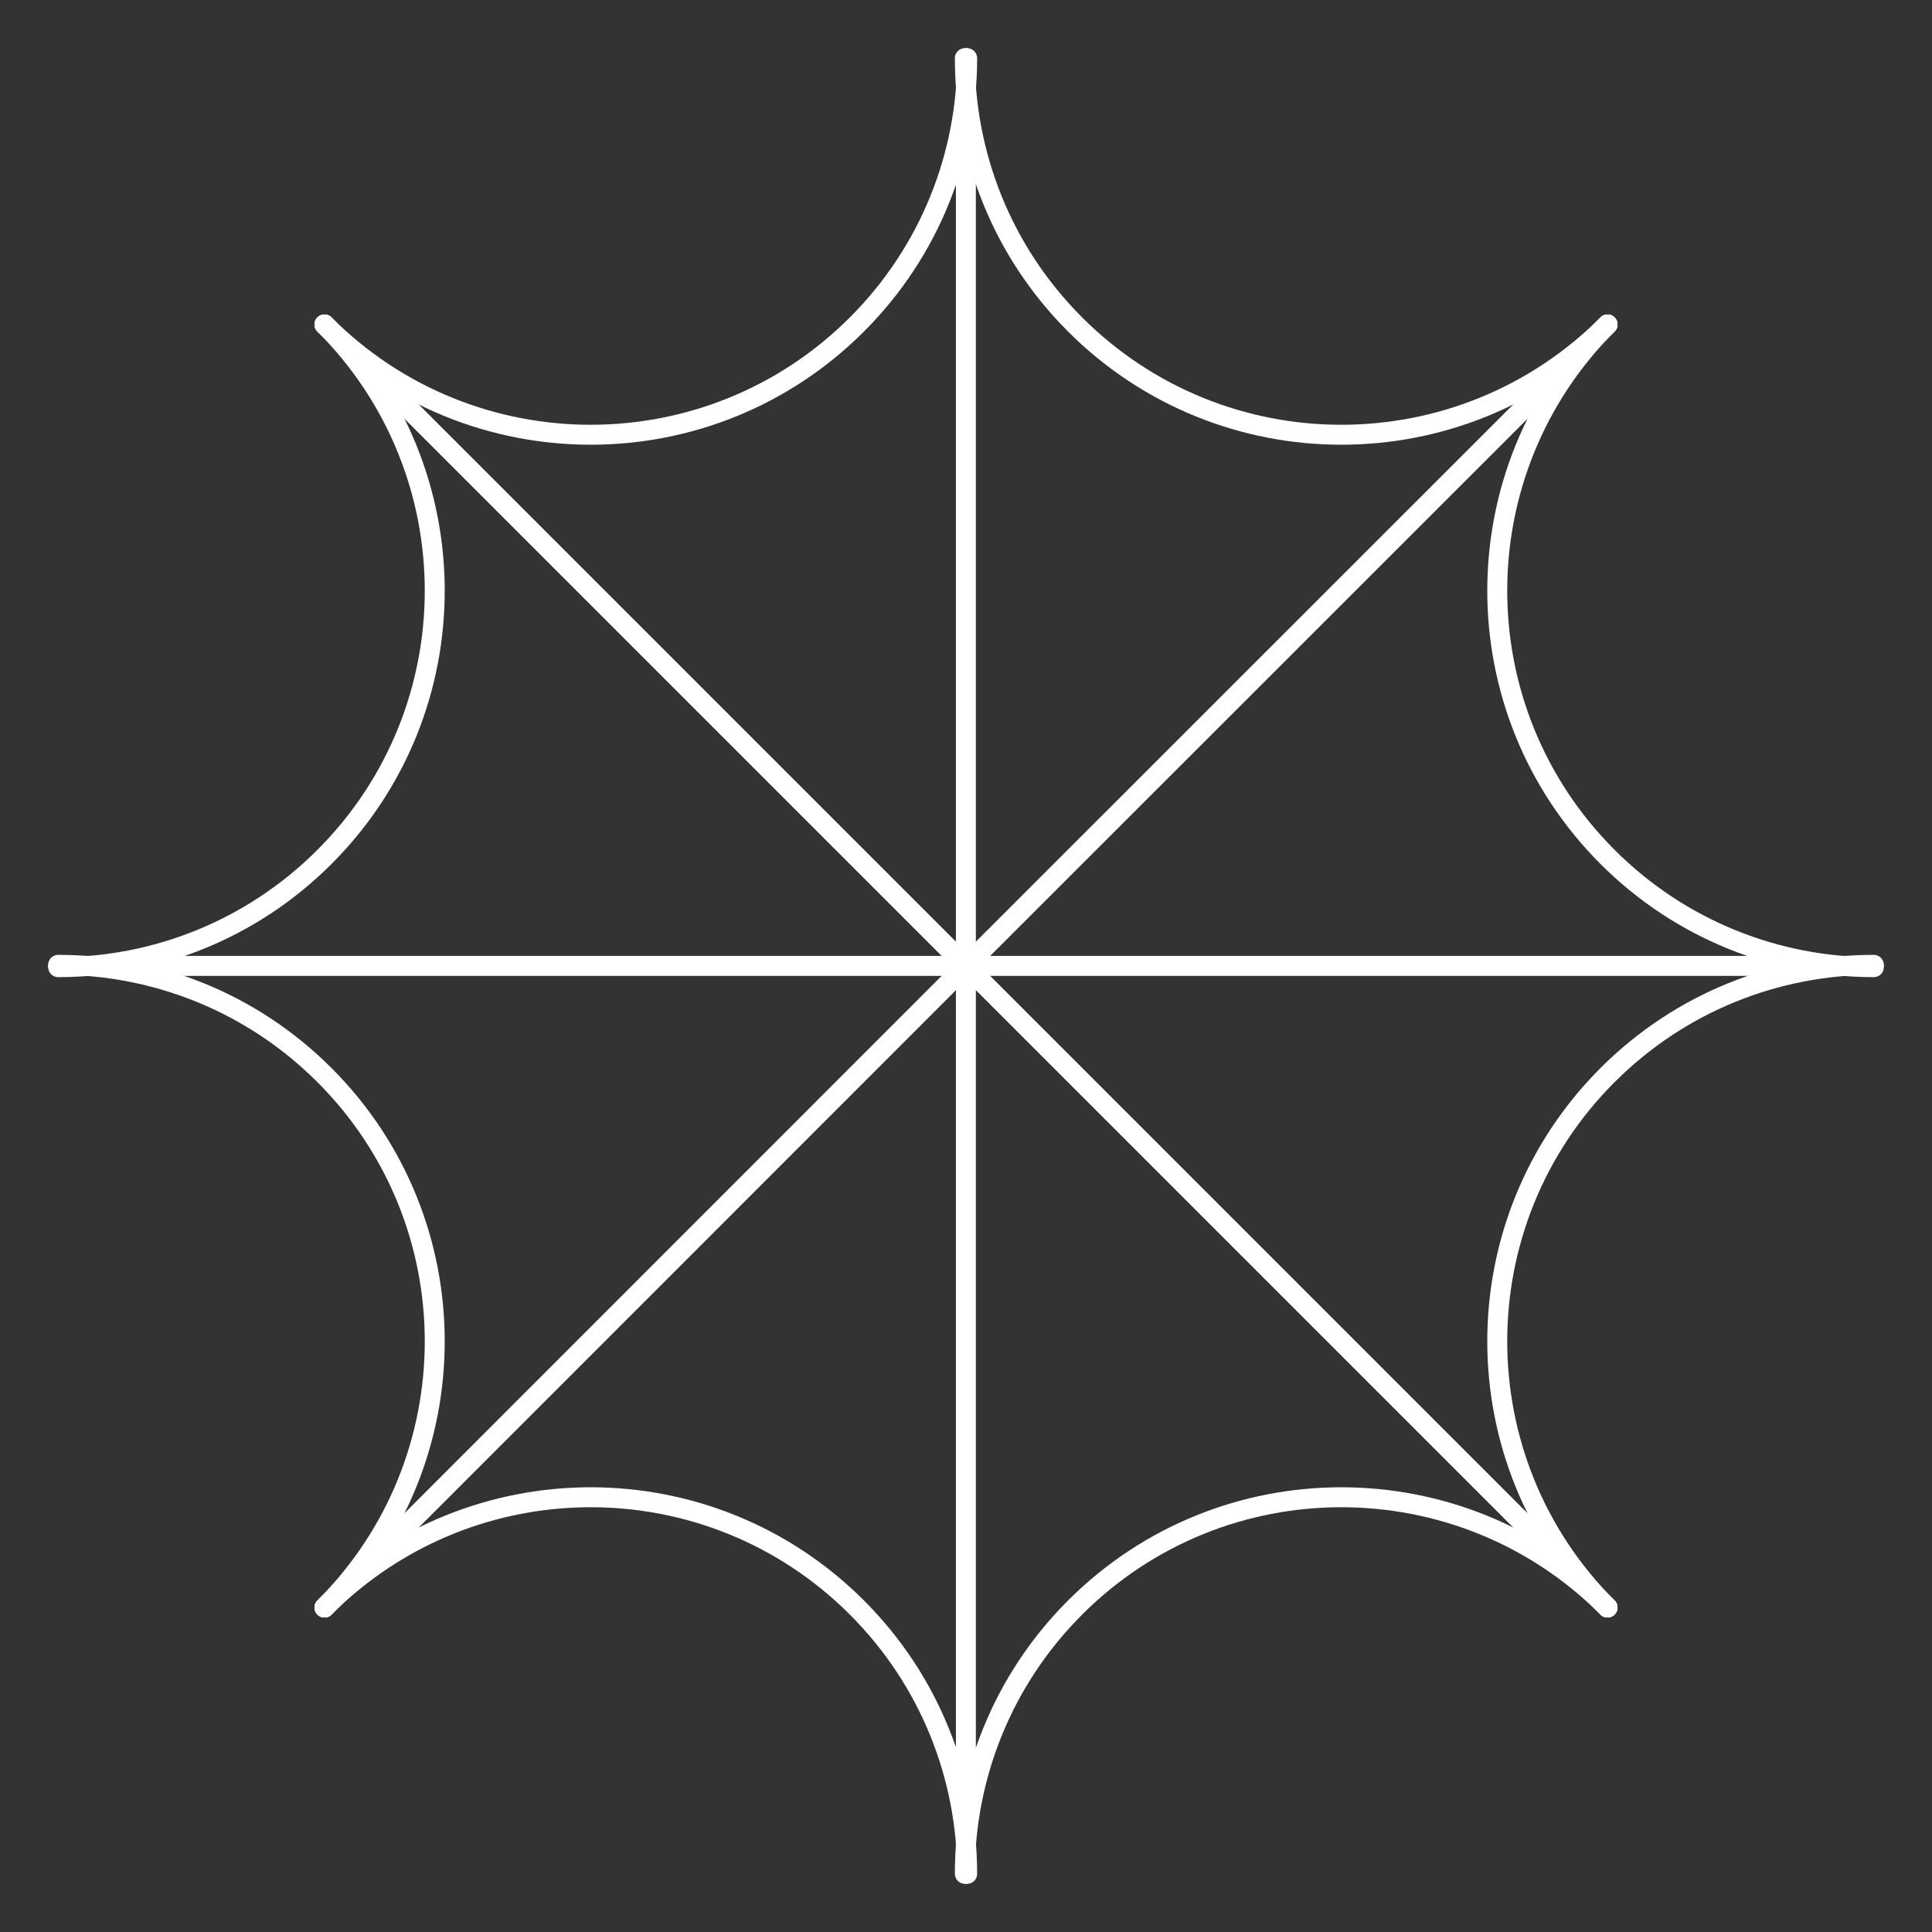 <?xml version="1.0" encoding="UTF-8"?>
<svg id="Layer_1" data-name="Layer 1" xmlns="http://www.w3.org/2000/svg" viewBox="0 0 91.99 91.99">
  <rect x="0" y="0" width="91.99" height="91.99" fill="#333333" stroke="none"/>
  <defs>
    <style>
      .cls-1 {
        fill: none;
        stroke: #fff;
        stroke-linecap: round;
        stroke-linejoin: round;
        stroke-width: .95px;
      }
    </style>
  </defs>
  <line class="cls-1" x1="45.99" y1="2.77" x2="45.99" y2="45.99"/>
  <polyline class="cls-1" points="15.45 15.45 45.99 45.99 76.54 15.45"/>
  <path class="cls-1" d="M76.54,15.45c-7,7-18.35,7-25.35,0-3.5-3.5-5.25-8.09-5.25-12.68"/>
  <path class="cls-1" d="M15.45,15.45c7,7,18.35,7,25.35,0,3.5-3.5,5.25-8.09,5.25-12.68"/>
  <line class="cls-1" x1="89.21" y1="45.99" x2="45.99" y2="45.99"/>
  <polyline class="cls-1" points="76.54 15.45 45.99 45.99 76.54 76.54"/>
  <path class="cls-1" d="M76.54,76.54c-7-7-7-18.35,0-25.35,3.5-3.5,8.09-5.25,12.68-5.25"/>
  <path class="cls-1" d="M76.54,15.45c-7,7-7,18.35,0,25.35,3.5,3.5,8.09,5.25,12.68,5.25"/>
  <line class="cls-1" x1="45.99" y1="89.21" x2="45.99" y2="45.99"/>
  <polyline class="cls-1" points="76.54 76.54 45.99 45.99 15.45 76.54"/>
  <path class="cls-1" d="M15.45,76.54c7-7,18.35-7,25.35,0,3.5,3.5,5.25,8.09,5.25,12.68"/>
  <path class="cls-1" d="M76.54,76.54c-7-7-18.35-7-25.35,0-3.5,3.5-5.25,8.09-5.25,12.68"/>
  <line class="cls-1" x1="2.77" y1="45.99" x2="45.99" y2="45.99"/>
  <polyline class="cls-1" points="15.45 76.54 45.99 45.99 15.45 15.45"/>
  <path class="cls-1" d="M15.45,15.45c7,7,7,18.35,0,25.35-3.5,3.5-8.09,5.25-12.68,5.25"/>
  <path class="cls-1" d="M15.45,76.54c7-7,7-18.35,0-25.35-3.5-3.5-8.09-5.25-12.68-5.25"/>
</svg>